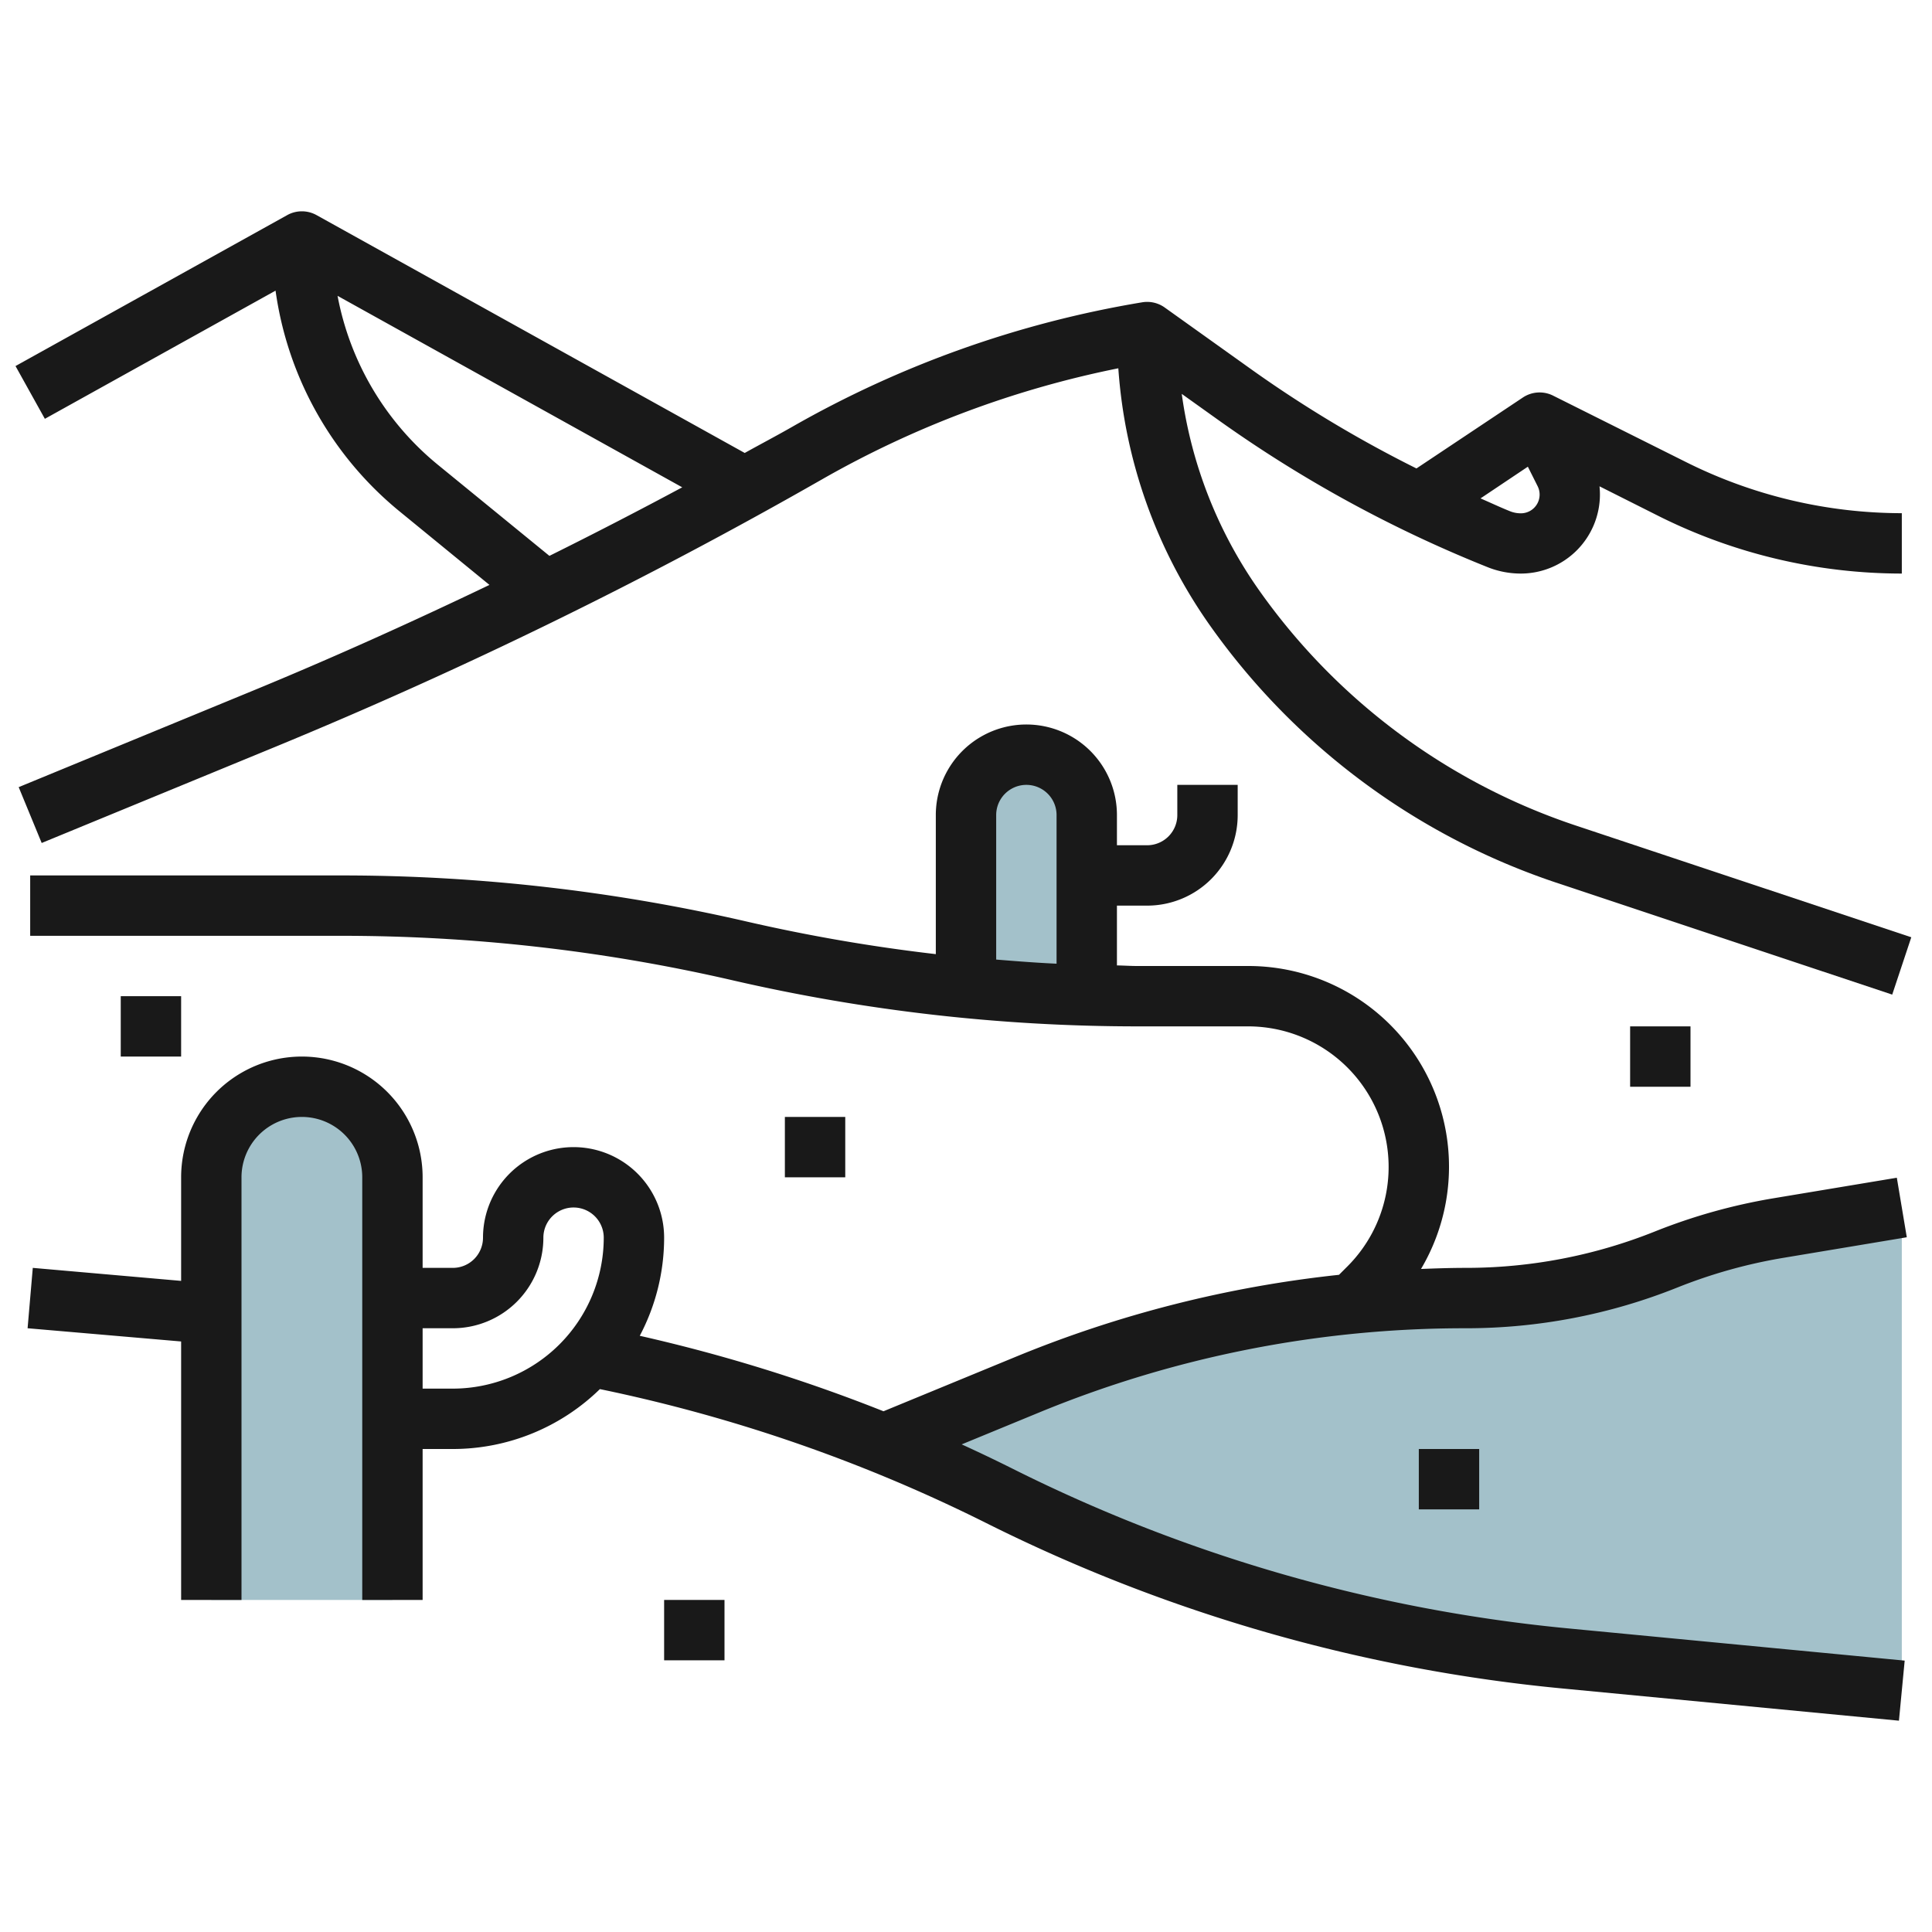 <svg id="Layer_3" height="512" viewBox="0 0 64 64" width="512" xmlns="http://www.w3.org/2000/svg" data-name="Layer 3"><path d="m32 33v-6a2 2 0 0 1 2-2 2 2 0 0 1 2 2v6" fill="#a3c1ca"/><path d="m58.91 40.682a17.87 17.87 0 0 0 -3.71 1.037 17.911 17.911 0 0 1 -6.649 1.281 38.173 38.173 0 0 0 -14.533 2.875l-4.736 1.95v.007c1.293.524 2.568 1.093 3.82 1.719a53.336 53.336 0 0 0 18.8 5.392l11.098 1.057v-16z" fill="#a3c1ca"/><path d="m7 53v-14a3 3 0 0 1 3-3 3 3 0 0 1 3 3v14" fill="#a3c1ca"/><g fill="#191919"><path d="m41.687 19.522a14.766 14.766 0 0 1 -2.54-6.474l1.2.857a42.544 42.544 0 0 0 8.927 4.881 2.955 2.955 0 0 0 1.107.214 2.622 2.622 0 0 0 2.619-2.619c0-.09-.005-.181-.014-.271l1.989 1a18.023 18.023 0 0 0 8.025 1.89v-2a16.007 16.007 0 0 1 -7.13-1.684l-4.423-2.211a1 1 0 0 0 -1 .063l-3.525 2.35a40.6 40.6 0 0 1 -5.411-3.24l-2.928-2.091a1 1 0 0 0 -.746-.173 34.889 34.889 0 0 0 -11.612 4.135c-.513.293-1.038.568-1.555.856l-14.184-7.879a1 1 0 0 0 -.972 0l-9 5 .972 1.748 7.642-4.246a11.492 11.492 0 0 0 4.108 7.312l2.978 2.436c-2.6 1.245-5.228 2.431-7.88 3.522l-7.715 3.177.762 1.85 7.719-3.177a157.594 157.594 0 0 0 18.119-8.862 32.839 32.839 0 0 1 9.827-3.686 16.763 16.763 0 0 0 3 8.469 22.967 22.967 0 0 0 11.473 8.559l11.163 3.72.632-1.9-11.161-3.717a20.95 20.95 0 0 1 -10.466-7.809zm8.925-4.062.323.644a.62.62 0 0 1 -.554.9.961.961 0 0 1 -.363-.07c-.329-.132-.649-.284-.974-.424zm-32.412 2.954-3.7-3.022a9.5 9.5 0 0 1 -3.318-5.592l11.418 6.343q-2.182 1.17-4.4 2.271z"/><path d="m59.074 41.668 4.091-.682-.33-1.972-4.09.681a19.043 19.043 0 0 0 -3.914 1.095 16.825 16.825 0 0 1 -6.28 1.21c-.494 0-.986.017-1.478.036a6.649 6.649 0 0 0 -5.73-10.036h-3.672c-.224 0-.447-.016-.671-.019v-1.981h1a3 3 0 0 0 3-3v-1h-2v1a1 1 0 0 1 -1 1h-1v-1a3 3 0 0 0 -6 0v4.607a57.371 57.371 0 0 1 -6.275-1.082 59.721 59.721 0 0 0 -13.396-1.525h-10.329v2h10.329a57.6 57.6 0 0 1 12.946 1.475 59.721 59.721 0 0 0 13.396 1.525h3.672a4.657 4.657 0 0 1 3.293 7.95l-.28.28a38.965 38.965 0 0 0 -10.719 2.72l-4.37 1.8a54.234 54.234 0 0 0 -8.074-2.5 6.955 6.955 0 0 0 .807-3.25 3 3 0 0 0 -6 0 1 1 0 0 1 -1 1h-1v-3a4 4 0 0 0 -8 0v3.431l-4.914-.431-.172 2 5.086.438v8.562h2v-14a2 2 0 0 1 4 0v14h2v-5h1a6.974 6.974 0 0 0 4.872-1.984 52.324 52.324 0 0 1 12.782 4.429 54.139 54.139 0 0 0 19.155 5.493l11.096 1.062.19-1.99-11.095-1.062a52.158 52.158 0 0 1 -18.45-5.292q-.84-.42-1.693-.809l2.543-1.047a36.977 36.977 0 0 1 14.151-2.8 18.813 18.813 0 0 0 7.023-1.353 16.99 16.99 0 0 1 3.5-.979zm-24.074-9.744c-.668-.031-1.334-.083-2-.137v-4.787a1 1 0 0 1 2 0zm-20 14.076h-1v-2h1a3 3 0 0 0 3-3 1 1 0 0 1 2 0 5.006 5.006 0 0 1 -5 5z"/><path d="m47 48h2v2h-2z"/><path d="m26 37h2v2h-2z"/><path d="m54 34h2v2h-2z"/><path d="m22 53h2v2h-2z"/><path d="m4 33h2v2h-2z"/></g></svg>